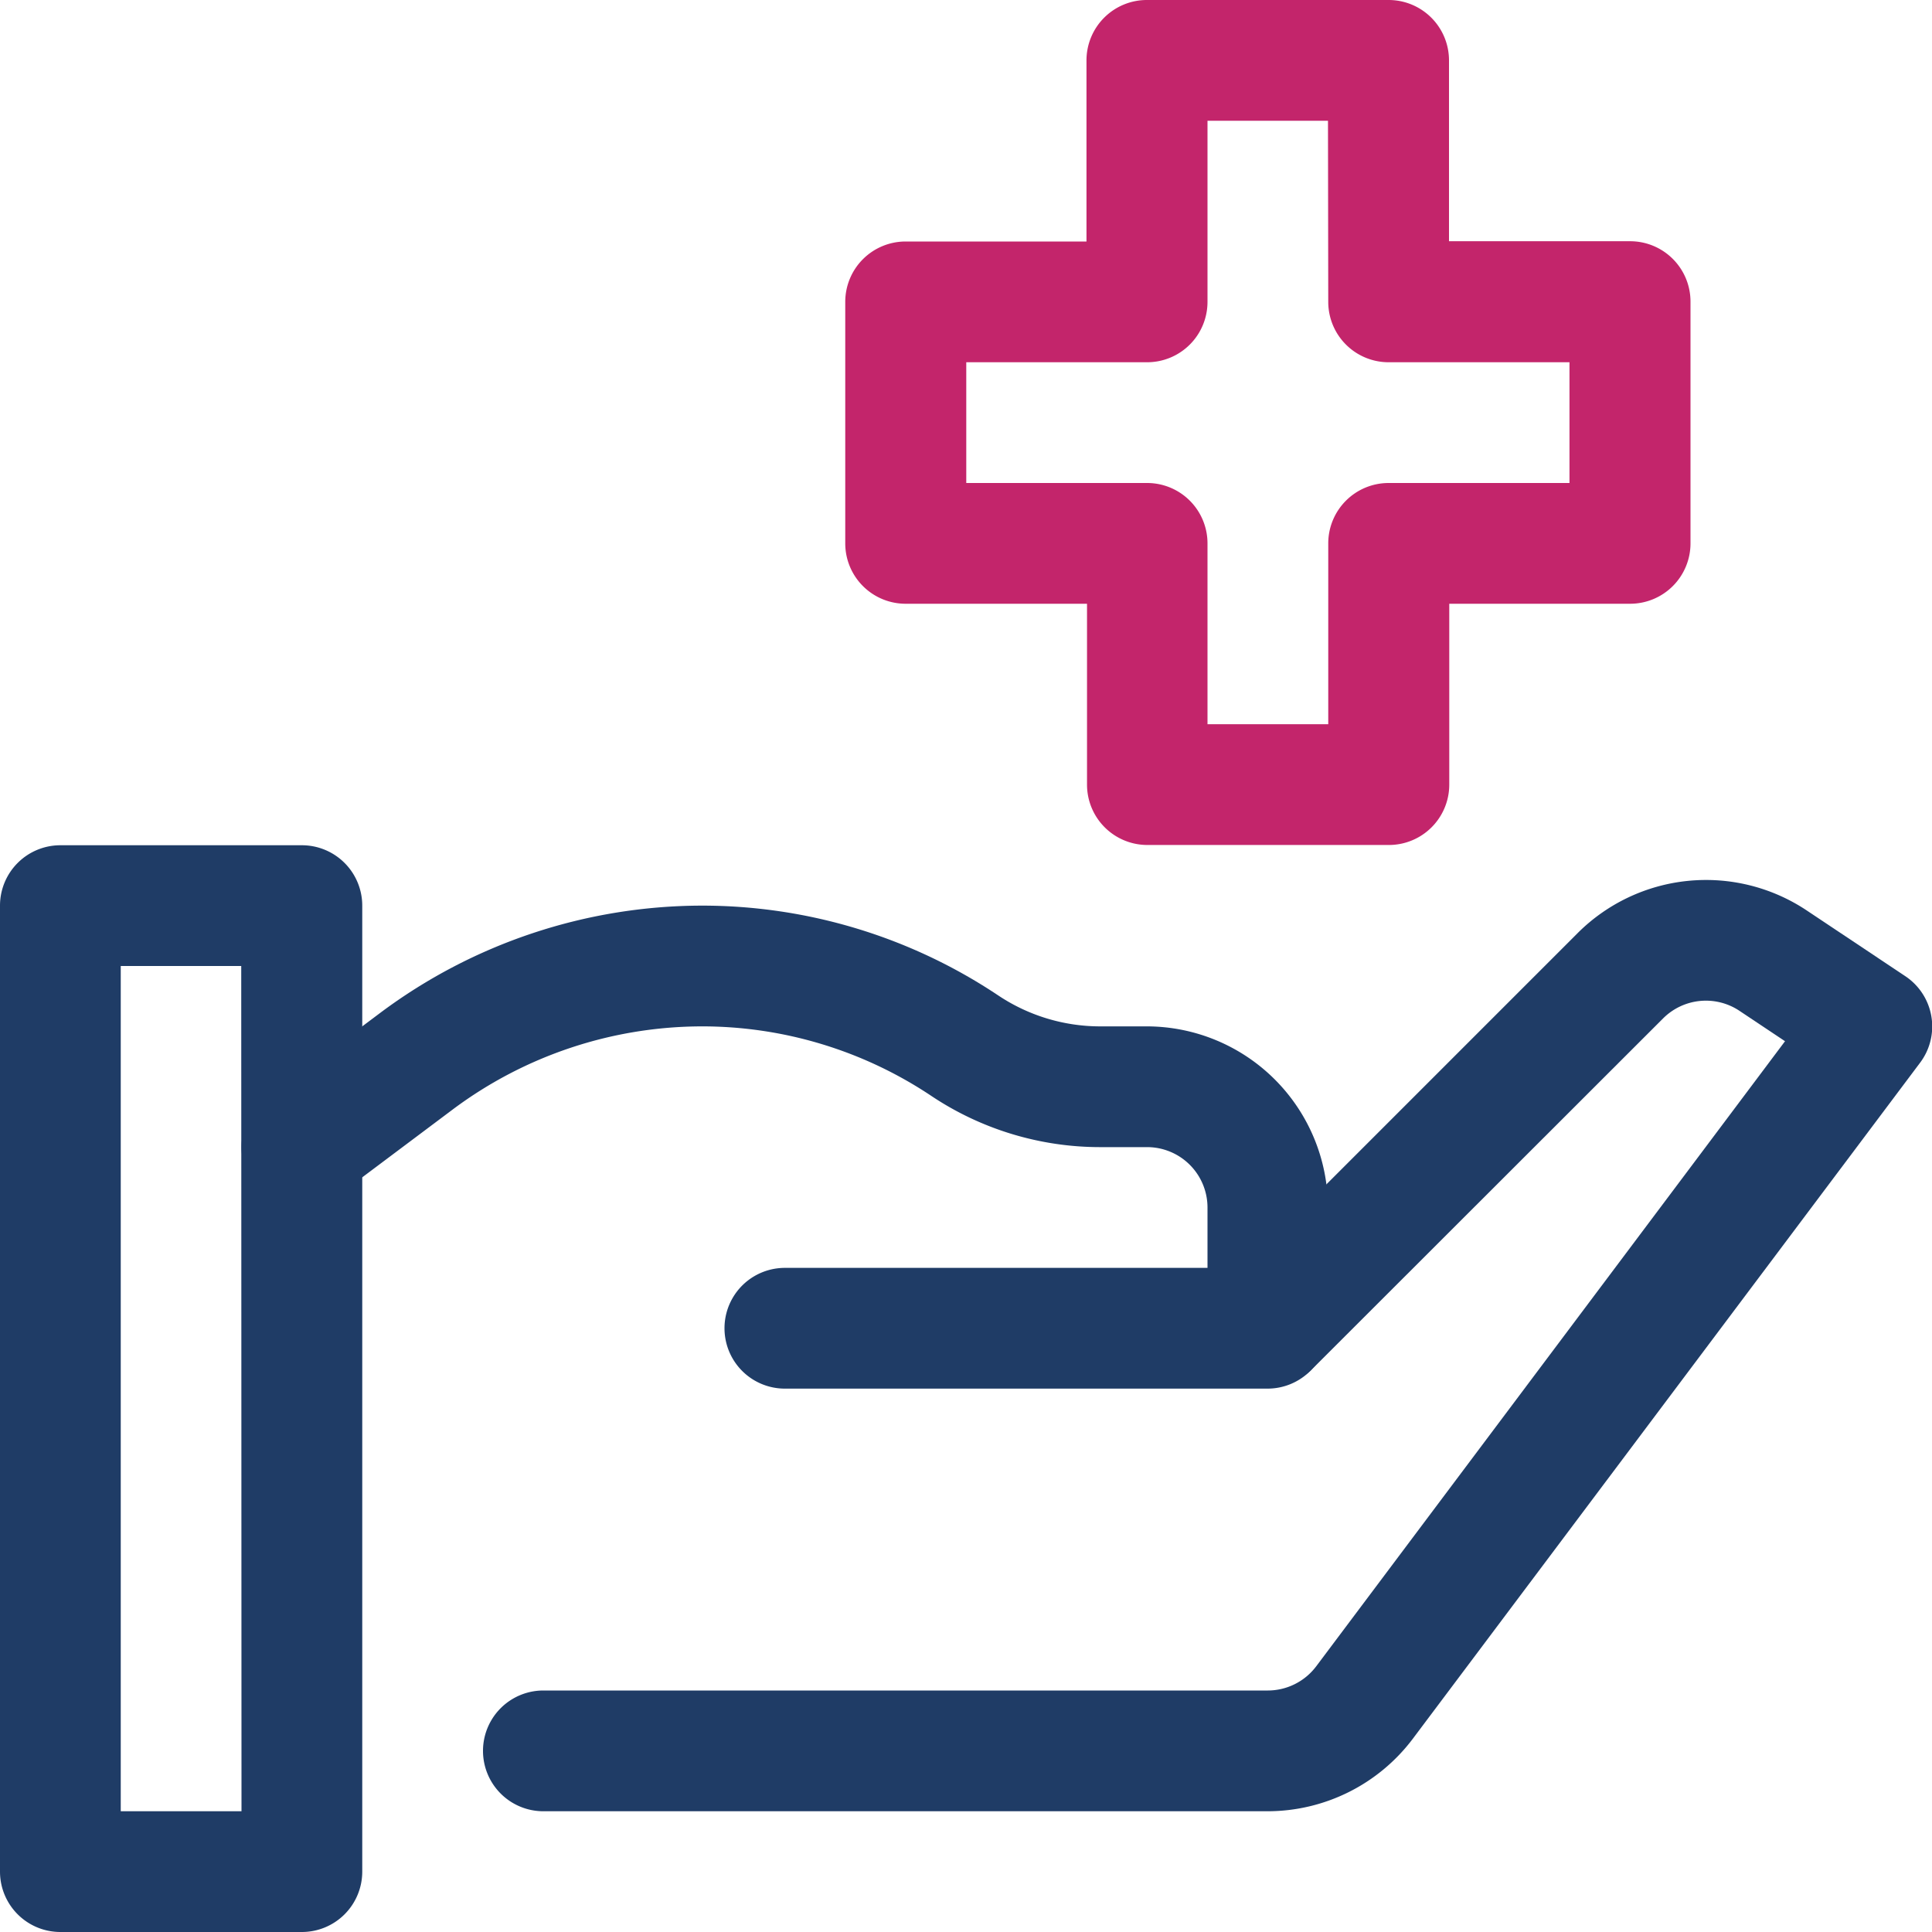 <svg data-name="Group 16662" xmlns="http://www.w3.org/2000/svg" width="36.32" height="36.32"><path data-name="Rectangle 5779" d="M1.135 15.89h4.54a1.135 1.135 0 011.135 1.135v18.16a1.135 1.135 0 01-1.135 1.135h-4.54A1.135 1.135 0 010 35.185v-18.16a1.135 1.135 0 011.135-1.135zm3.4 2.27H2.27v15.89h2.27z" fill="#1f3c66"/><path data-name="Path 19909" d="M23.835 26.105h-9.08a1.135 1.135 0 110-2.27H22.7V22.7a1.136 1.136 0 00-1.135-1.135h-.878a5.715 5.715 0 01-3.178-.962 7.759 7.759 0 00-4.319-1.308 7.84 7.84 0 00-4.672 1.557l-2.162 1.621a1.135 1.135 0 01-1.362-1.816l2.161-1.621a10.124 10.124 0 016.034-2.011 10.022 10.022 0 015.578 1.689 3.452 3.452 0 001.919.581h.878a3.409 3.409 0 013.4 3.4v2.27a1.135 1.135 0 01-1.129 1.14z" fill="#1f3c66"/><path data-name="Path 19910" d="M23.835 34.05h-13.62a1.135 1.135 0 010-2.27h13.62a1.14 1.14 0 00.908-.454l8.814-11.752-.859-.573a1.138 1.138 0 00-1.431.142l-6.63 6.625a1.135 1.135 0 01-1.605-1.6l6.629-6.629a3.415 3.415 0 014.3-.426l1.858 1.239a1.135 1.135 0 01.278 1.625l-9.538 12.711a3.421 3.421 0 01-2.724 1.362z" fill="#1f3c66"/><path data-name="Path 19911" d="M21.565 0h4.54a1.135 1.135 0 011.135 1.135v3.4h3.4a1.135 1.135 0 011.14 1.14v4.54a1.135 1.135 0 01-1.135 1.135h-3.4v3.4a1.135 1.135 0 01-1.135 1.135h-4.54a1.135 1.135 0 01-1.135-1.135v-3.4h-3.4a1.135 1.135 0 01-1.145-1.135v-4.54a1.135 1.135 0 011.135-1.135h3.4v-3.4A1.135 1.135 0 0121.565 0zm3.4 2.27H22.7v3.4a1.135 1.135 0 01-1.135 1.14h-3.4v2.27h3.4a1.135 1.135 0 011.135 1.135v3.4h2.27v-3.4a1.135 1.135 0 011.135-1.135h3.4V6.81h-3.4a1.135 1.135 0 01-1.135-1.135z" fill="#c3256b"/></svg>